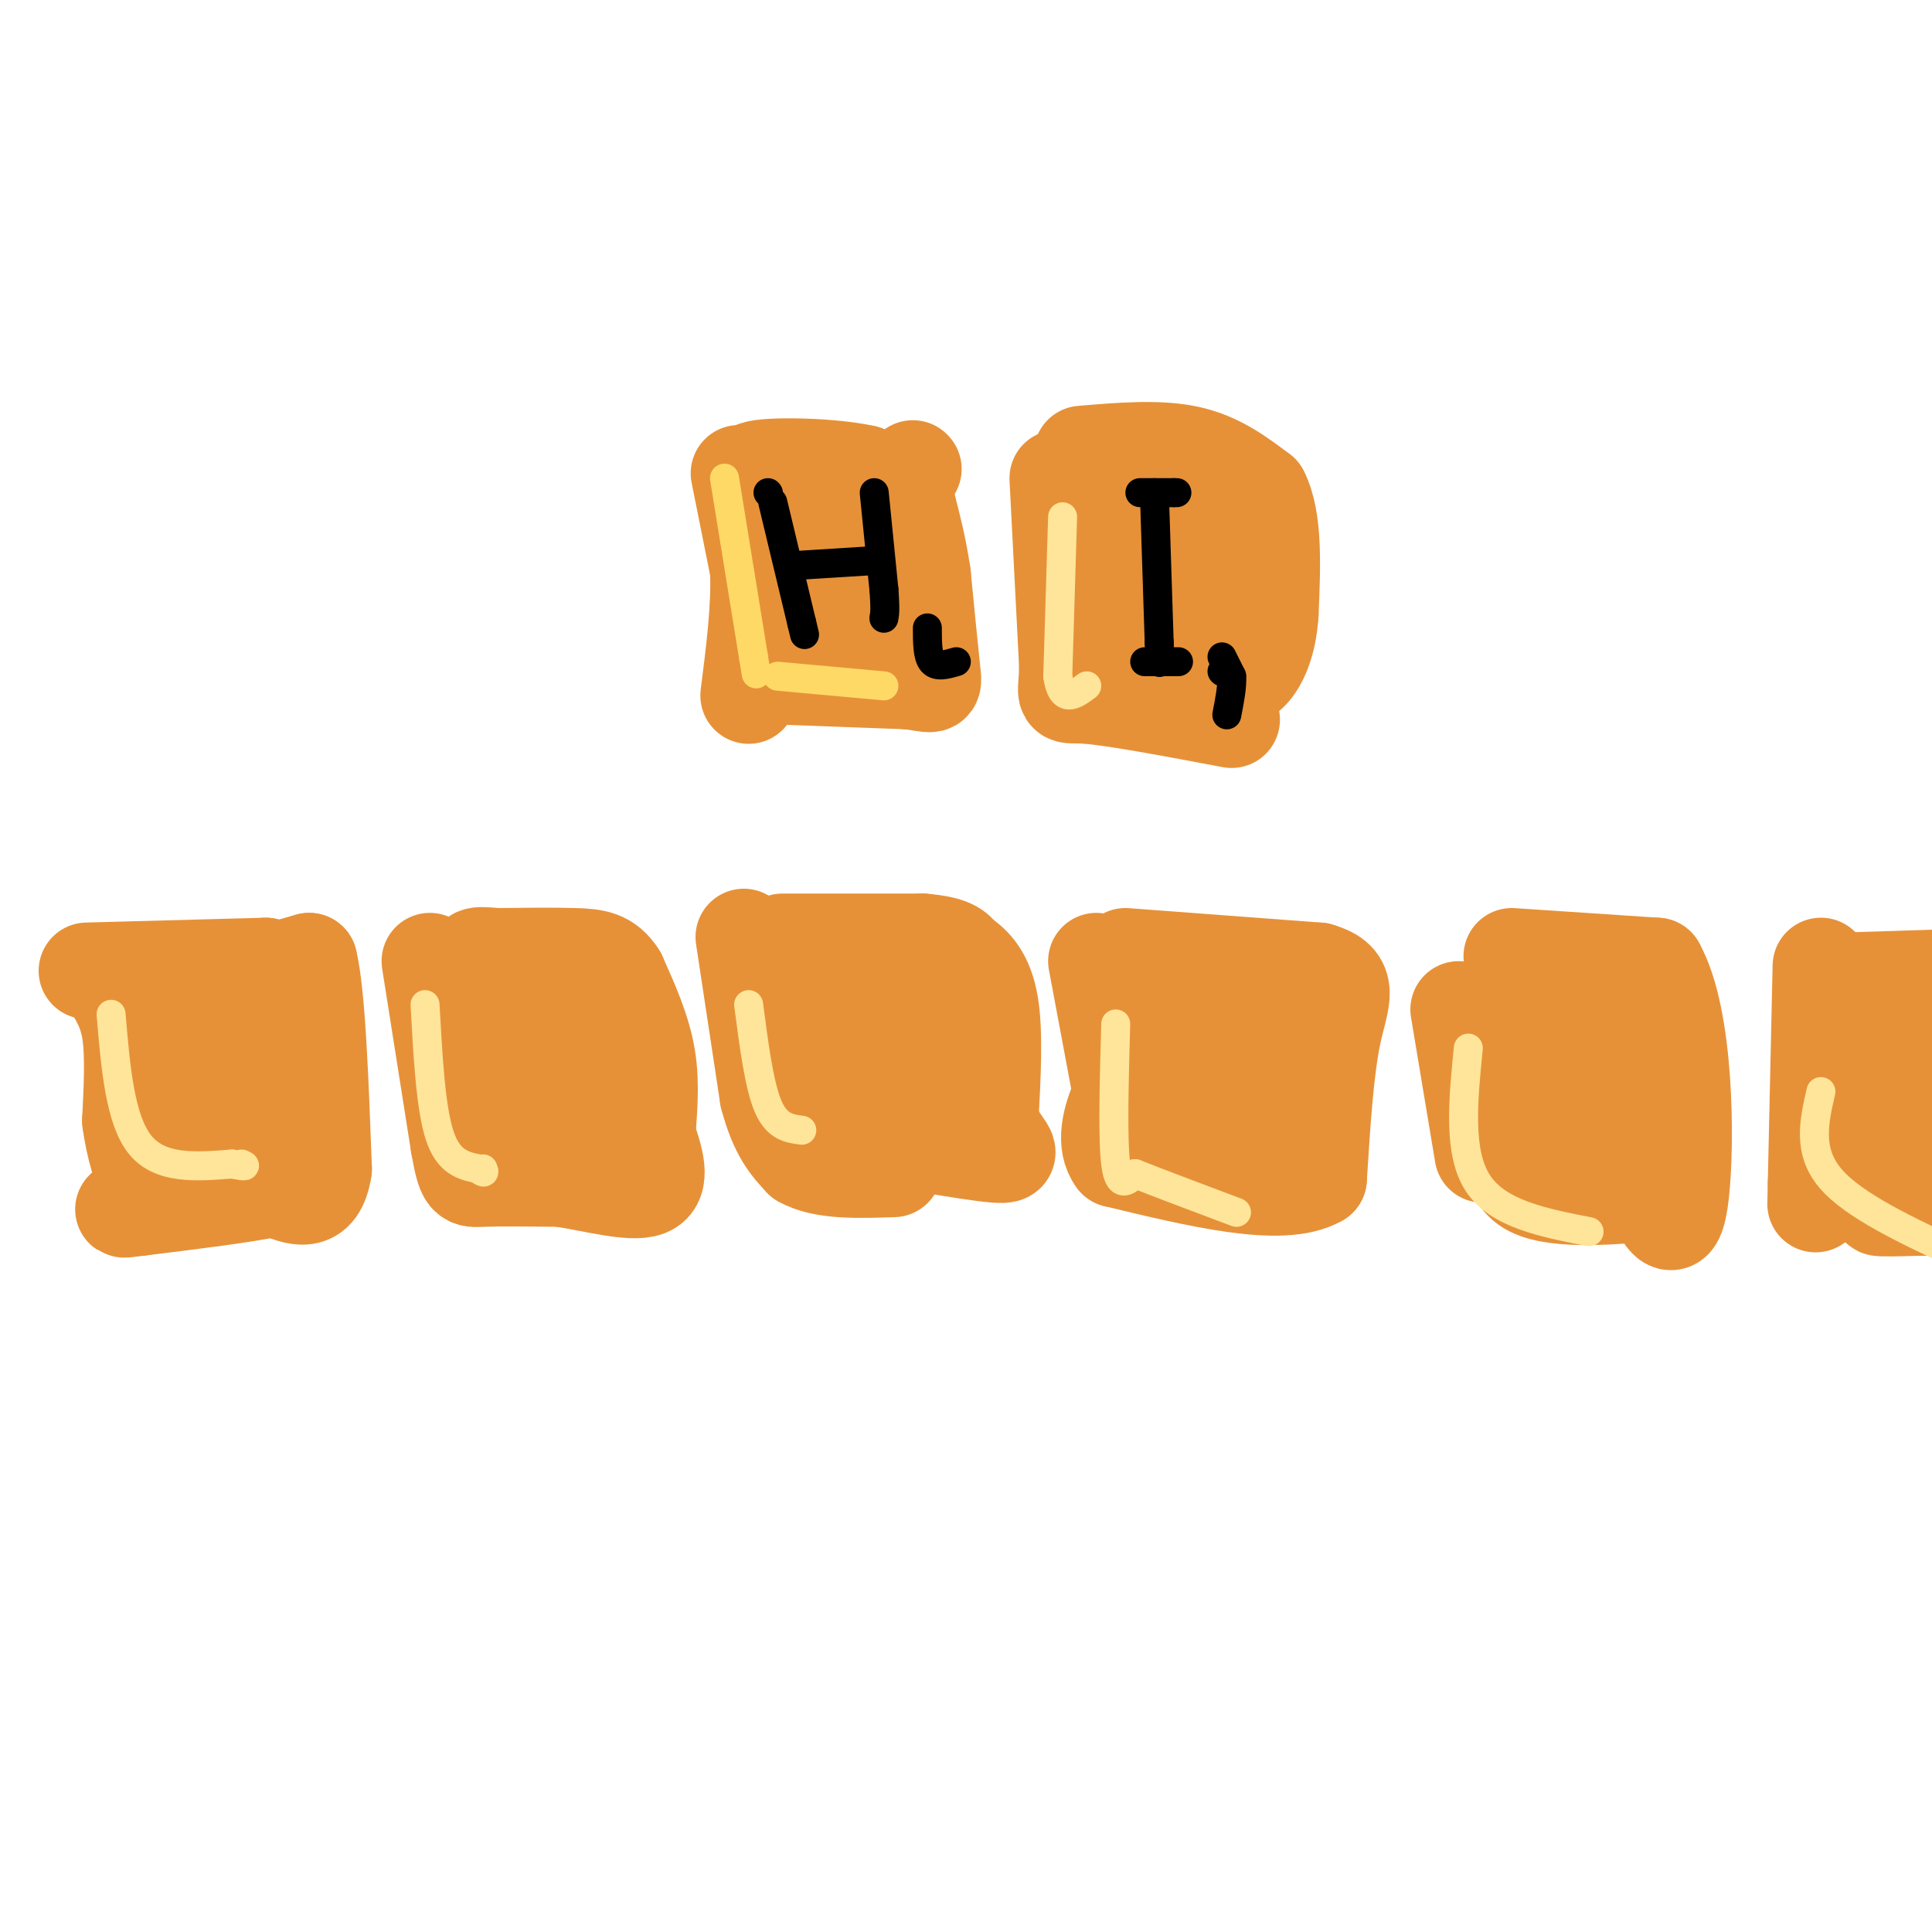<svg viewBox='0 0 400 400' version='1.1' xmlns='http://www.w3.org/2000/svg' xmlns:xlink='http://www.w3.org/1999/xlink'><g fill='none' stroke='#e69138' stroke-width='20' stroke-linecap='round' stroke-linejoin='round'><path d='M153,98c0.000,0.000 4.000,20.000 4,20'/><path d='M157,118c0.333,7.667 -0.833,16.833 -2,26'/><path d='M161,140c0.000,0.000 27.000,1.000 27,1'/><path d='M188,141c5.400,0.600 5.400,1.600 5,-2c-0.400,-3.600 -1.200,-11.800 -2,-20'/><path d='M191,119c-0.833,-5.667 -1.917,-9.833 -3,-14'/><path d='M188,105c-2.000,-3.500 -5.500,-5.250 -9,-7'/><path d='M179,98c-6.556,-1.489 -18.444,-1.711 -22,-1c-3.556,0.711 1.222,2.356 6,4'/><path d='M163,101c1.556,0.044 2.444,-1.844 4,2c1.556,3.844 3.778,13.422 6,23'/><path d='M173,126c1.833,1.833 3.417,-5.083 5,-12'/><path d='M189,97c0.000,0.000 0.100,0.100 0.1,0.1'/></g>
<g fill='none' stroke='#ffd966' stroke-width='6' stroke-linecap='round' stroke-linejoin='round'><path d='M150,99c0.000,0.000 6.000,37.000 6,37'/><path d='M156,136c1.000,6.167 0.500,3.083 0,0'/><path d='M161,140c0.000,0.000 22.000,2.000 22,2'/></g>
<g fill='none' stroke='#000000' stroke-width='6' stroke-linecap='round' stroke-linejoin='round'><path d='M159,102c0.000,0.000 0.100,0.100 0.1,0.1'/><path d='M160,104c0.000,0.000 6.000,25.000 6,25'/><path d='M166,129c1.000,4.167 0.500,2.083 0,0'/><path d='M166,117c0.000,0.000 16.000,-1.000 16,-1'/><path d='M181,102c0.000,0.000 2.000,20.000 2,20'/><path d='M183,122c0.333,4.333 0.167,5.167 0,6'/><path d='M192,130c0.000,2.917 0.000,5.833 1,7c1.000,1.167 3.000,0.583 5,0'/></g>
<g fill='none' stroke='#e69138' stroke-width='20' stroke-linecap='round' stroke-linejoin='round'><path d='M219,99c0.000,0.000 2.000,39.000 2,39'/><path d='M221,138c-0.133,7.178 -1.467,5.622 4,6c5.467,0.378 17.733,2.689 30,5'/><path d='M224,94c7.917,-0.667 15.833,-1.333 22,0c6.167,1.333 10.583,4.667 15,8'/><path d='M261,102c2.833,5.500 2.417,15.250 2,25'/><path d='M263,127c-0.400,6.511 -2.400,10.289 -4,12c-1.600,1.711 -2.800,1.356 -4,1'/><path d='M255,140c-4.800,-0.644 -14.800,-2.756 -19,-6c-4.200,-3.244 -2.600,-7.622 -1,-12'/><path d='M235,122c-0.738,-5.655 -2.083,-13.792 1,-16c3.083,-2.208 10.595,1.512 14,4c3.405,2.488 2.702,3.744 2,5'/><path d='M252,115c-2.044,4.600 -8.156,13.600 -10,15c-1.844,1.400 0.578,-4.800 3,-11'/></g>
<g fill='none' stroke='#000000' stroke-width='6' stroke-linecap='round' stroke-linejoin='round'><path d='M239,102c0.000,0.000 1.000,31.000 1,31'/><path d='M240,133c0.167,5.667 0.083,4.333 0,3'/><path d='M253,139c0.000,0.000 0.100,0.100 0.1,0.1'/><path d='M253,136c0.000,0.000 2.000,4.000 2,4'/><path d='M255,140c0.167,2.000 -0.417,5.000 -1,8'/><path d='M237,137c0.000,0.000 7.000,0.000 7,0'/><path d='M236,102c0.000,0.000 7.000,0.000 7,0'/><path d='M243,102c1.167,0.000 0.583,0.000 0,0'/></g>
<g fill='none' stroke='#e69138' stroke-width='20' stroke-linecap='round' stroke-linejoin='round'><path d='M23,204c1.667,2.667 3.333,5.333 4,10c0.667,4.667 0.333,11.333 0,18'/><path d='M27,232c0.667,5.500 2.333,10.250 4,15'/><path d='M31,247c0.667,2.500 0.333,1.250 0,0'/><path d='M37,244c4.167,-2.583 8.333,-5.167 13,-6c4.667,-0.833 9.833,0.083 15,1'/><path d='M65,239c2.500,0.167 1.250,0.083 0,0'/><path d='M18,201c0.000,0.000 37.000,-1.000 37,-1'/><path d='M55,200c7.500,4.000 7.750,14.500 8,25'/><path d='M40,207c0.500,13.583 1.000,27.167 3,29c2.000,1.833 5.500,-8.083 9,-18'/><path d='M52,218c2.452,-3.560 4.083,-3.458 4,-6c-0.083,-2.542 -1.881,-7.726 -2,-10c-0.119,-2.274 1.440,-1.637 3,-1'/><path d='M57,201c1.667,-0.500 4.333,-1.250 7,-2'/><path d='M64,199c1.667,6.833 2.333,24.917 3,43'/><path d='M67,242c-1.167,7.833 -5.583,5.917 -10,4'/><path d='M57,246c-6.333,1.333 -17.167,2.667 -28,4'/><path d='M29,250c-5.000,0.667 -3.500,0.333 -2,0'/><path d='M89,199c0.000,0.000 6.000,38.000 6,38'/><path d='M95,237c1.333,7.467 1.667,7.133 5,7c3.333,-0.133 9.667,-0.067 16,0'/><path d='M116,244c6.489,0.933 14.711,3.267 18,2c3.289,-1.267 1.644,-6.133 0,-11'/><path d='M134,235c0.267,-4.511 0.933,-10.289 0,-16c-0.933,-5.711 -3.467,-11.356 -6,-17'/><path d='M128,202c-2.222,-3.533 -4.778,-3.867 -9,-4c-4.222,-0.133 -10.111,-0.067 -16,0'/><path d='M103,198c-3.822,-0.222 -5.378,-0.778 -5,2c0.378,2.778 2.689,8.889 5,15'/><path d='M103,215c1.048,7.405 1.167,18.417 3,23c1.833,4.583 5.381,2.738 8,0c2.619,-2.738 4.310,-6.369 6,-10'/><path d='M120,228c1.000,-4.333 0.500,-10.167 0,-16'/><path d='M154,194c0.000,0.000 5.000,33.000 5,33'/><path d='M159,227c2.000,7.667 4.500,10.333 7,13'/><path d='M166,240c4.333,2.500 11.667,2.250 19,2'/><path d='M162,195c0.000,0.000 29.000,0.000 29,0'/><path d='M191,195c6.167,0.500 7.083,1.750 8,3'/><path d='M199,198c2.578,1.622 5.022,4.178 6,10c0.978,5.822 0.489,14.911 0,24'/><path d='M205,232c1.822,5.556 6.378,7.444 1,7c-5.378,-0.444 -20.689,-3.222 -36,-6'/><path d='M170,233c-6.356,-1.467 -4.244,-2.133 0,-4c4.244,-1.867 10.622,-4.933 17,-8'/><path d='M187,221c3.571,-2.107 4.000,-3.375 -2,-6c-6.000,-2.625 -18.429,-6.607 -19,-8c-0.571,-1.393 10.714,-0.196 22,1'/><path d='M188,208c3.667,0.167 1.833,0.083 0,0'/><path d='M227,199c0.000,0.000 6.000,32.000 6,32'/><path d='M233,231c1.000,6.167 0.500,5.583 0,5'/><path d='M233,198c0.000,0.000 40.000,3.000 40,3'/><path d='M273,201c7.022,2.022 4.578,5.578 3,13c-1.578,7.422 -2.289,18.711 -3,30'/><path d='M273,244c-7.500,4.333 -24.750,0.167 -42,-4'/><path d='M231,240c-4.738,-6.298 4.417,-20.042 9,-26c4.583,-5.958 4.595,-4.131 6,-3c1.405,1.131 4.202,1.565 7,2'/><path d='M253,213c1.890,0.041 3.115,-0.855 4,0c0.885,0.855 1.431,3.461 0,8c-1.431,4.539 -4.837,11.011 -9,13c-4.163,1.989 -9.081,-0.506 -14,-3'/><path d='M302,209c0.000,0.000 5.000,30.000 5,30'/><path d='M313,198c0.000,0.000 30.000,2.000 30,2'/><path d='M343,200c6.044,10.756 6.156,36.644 5,47c-1.156,10.356 -3.578,5.178 -6,0'/><path d='M342,247c-6.400,0.533 -19.400,1.867 -25,-1c-5.600,-2.867 -3.800,-9.933 -2,-17'/><path d='M315,229c-0.643,-6.190 -1.250,-13.167 1,-17c2.250,-3.833 7.357,-4.524 10,-3c2.643,1.524 2.821,5.262 3,9'/><path d='M329,218c-0.167,3.833 -2.083,8.917 -4,14'/><path d='M335,233c0.000,0.000 1.000,-9.000 1,-9'/><path d='M377,200c0.000,0.000 -1.000,45.000 -1,45'/><path d='M376,245c-0.167,7.500 -0.083,3.750 0,0'/><path d='M384,203c0.000,0.000 31.000,-1.000 31,-1'/><path d='M404,241c0.000,0.000 -18.000,7.000 -18,7'/><path d='M386,248c-3.228,-3.558 -2.298,-15.954 -1,-23c1.298,-7.046 2.965,-8.743 5,-11c2.035,-2.257 4.439,-5.073 6,-4c1.561,1.073 2.281,6.037 3,11'/><path d='M399,221c-1.583,6.857 -7.042,18.500 -8,20c-0.958,1.500 2.583,-7.143 4,-10c1.417,-2.857 0.708,0.071 0,3'/><path d='M395,234c0.452,2.940 1.583,8.792 0,12c-1.583,3.208 -5.881,3.774 -6,4c-0.119,0.226 3.940,0.113 8,0'/><path d='M397,250c2.444,0.000 4.556,-0.000 4,0c-0.556,0.000 -3.778,0.000 -7,0'/><path d='M265,231c0.000,0.000 0.100,0.100 0.1,0.1'/></g>
<g fill='none' stroke='#ffe599' stroke-width='6' stroke-linecap='round' stroke-linejoin='round'><path d='M220,107c0.000,0.000 -1.000,33.000 -1,33'/><path d='M219,140c0.833,5.833 3.417,3.917 6,2'/><path d='M23,210c0.917,10.917 1.833,21.833 6,27c4.167,5.167 11.583,4.583 19,4'/><path d='M48,241c3.500,0.667 2.750,0.333 2,0'/><path d='M88,208c0.583,10.667 1.167,21.333 3,27c1.833,5.667 4.917,6.333 8,7'/><path d='M99,242c1.500,1.167 1.250,0.583 1,0'/><path d='M155,208c1.083,8.333 2.167,16.667 4,21c1.833,4.333 4.417,4.667 7,5'/><path d='M231,212c-0.333,11.917 -0.667,23.833 0,29c0.667,5.167 2.333,3.583 4,2'/><path d='M235,243c4.167,1.667 12.583,4.833 21,8'/><path d='M304,217c-1.083,10.833 -2.167,21.667 2,28c4.167,6.333 13.583,8.167 23,10'/><path d='M377,226c-1.417,6.167 -2.833,12.333 2,18c4.833,5.667 15.917,10.833 27,16'/></g>
</svg>